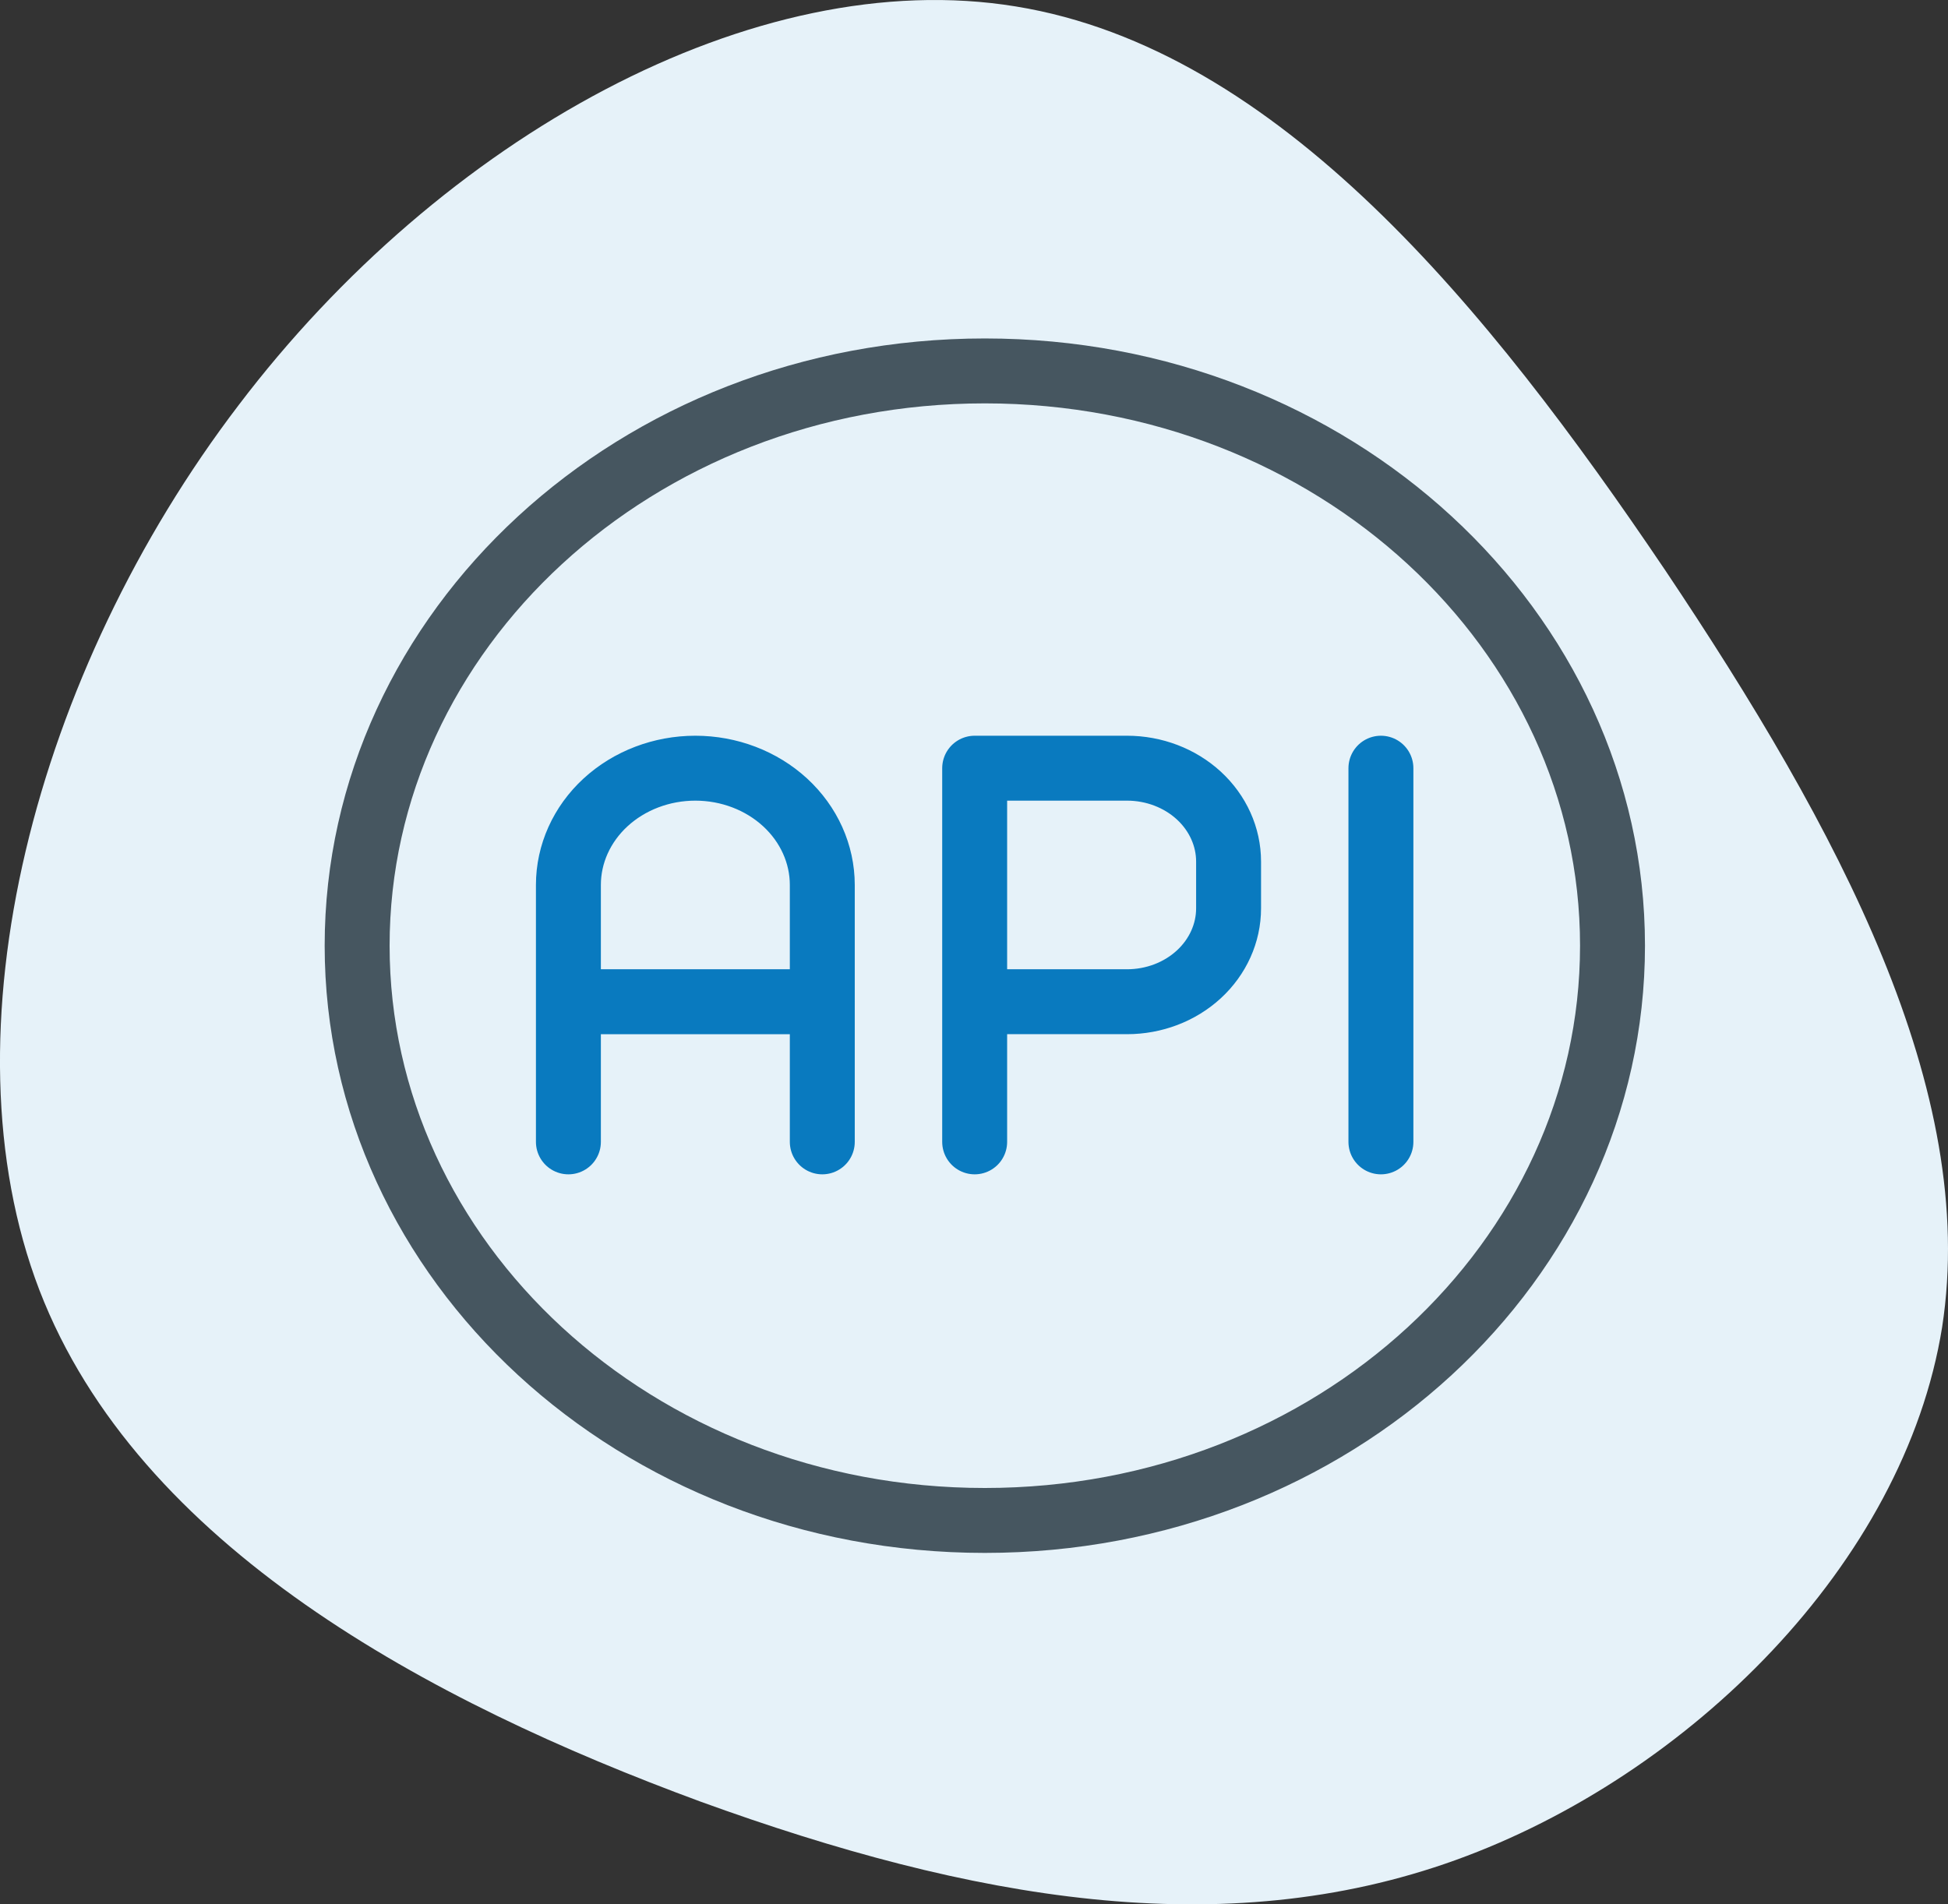 <svg width="90" height="88" viewBox="0 0 90 88" fill="none" xmlns="http://www.w3.org/2000/svg">
    <rect x="0" y="0" width="90" height="88" fill="#333333" stroke="none"/>
    <path d="M76.903 26.303c8.07 12.047 14.515 24.095 12.826 35.023-1.752 10.929-11.7 20.738-22.462 24.622-10.762 3.885-22.4 1.844-34.913-2.699C19.84 78.641 6.388 71.465 1.82 59.615c-4.568-11.916-.188-28.572 9.197-40.883C20.403 6.355 34.857-1.677 46.932.298c12.139 1.975 21.837 13.957 29.97 26.005z" fill="#E6F2F9"/>
    <path d="M26.262 46.29h11.73m7.039 6.476V35.498h7.038c1.245 0 2.438.455 3.318 1.264.88.81 1.375 1.908 1.375 3.053v2.158c0 1.145-.495 2.243-1.375 3.053s-2.073 1.264-3.318 1.264h-7.038M63.8 35.498v17.268m-25.809 0V40.894c0-1.43-.618-2.803-1.718-3.816-1.1-1.011-2.591-1.58-4.147-1.58s-3.048.569-4.148 1.58c-1.1 1.012-1.717 2.385-1.717 3.816v11.872" stroke="#097ABF" stroke-width="3" stroke-linecap="round" stroke-linejoin="round"/>
    <path d="M74.5 43.7c0 14.554-12.864 26.56-29 26.56-16.137 0-29-12.006-29-26.56 0-14.553 12.863-26.56 29-26.56 16.136 0 29 12.007 29 26.56z" stroke="#465660" stroke-width="3"/>
</svg>
